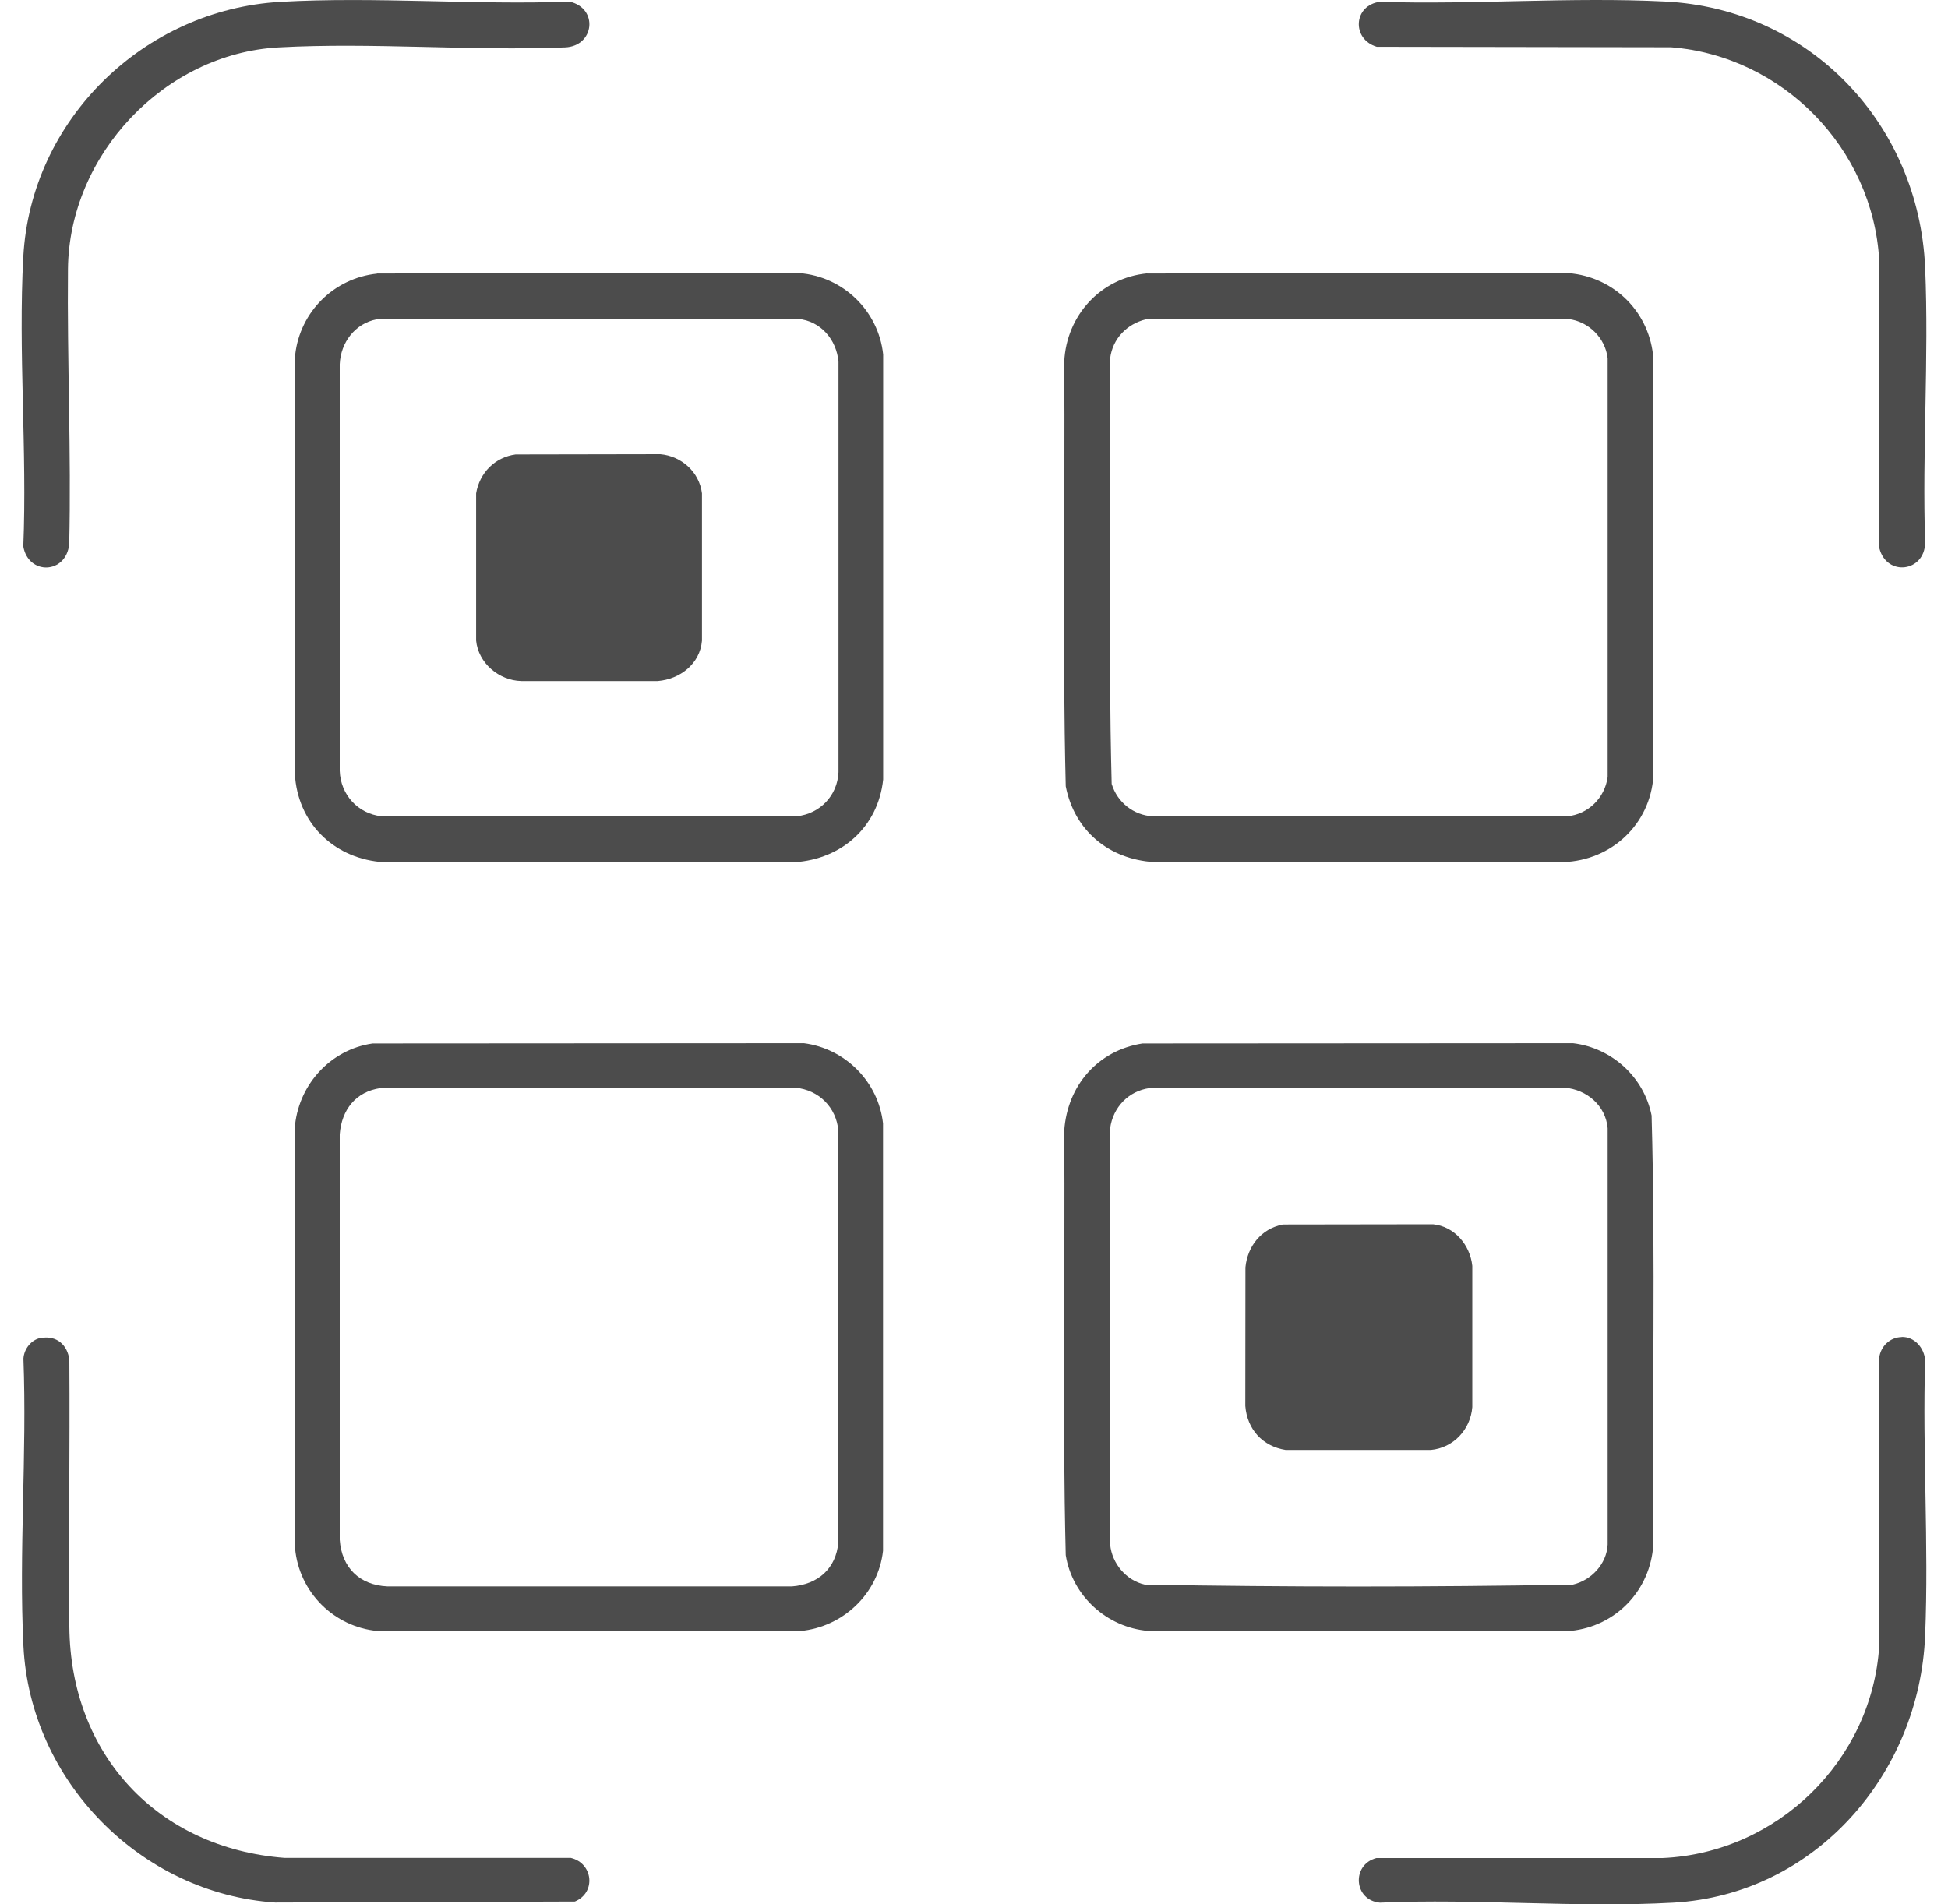 <svg width="45" height="44" viewBox="0 0 45 44" fill="none" xmlns="http://www.w3.org/2000/svg">
<path d="M26.503 6.319L36.228 6.31C37.301 6.397 38.124 7.228 38.196 8.303V17.926C38.121 19.044 37.231 19.878 36.118 19.919H26.66C25.619 19.855 24.82 19.196 24.619 18.167C24.538 14.901 24.608 11.627 24.584 8.359C24.634 7.289 25.427 6.418 26.503 6.316V6.319ZM26.474 7.377C26.032 7.484 25.703 7.824 25.645 8.277C25.669 11.555 25.596 14.843 25.68 18.112C25.811 18.539 26.186 18.838 26.634 18.861H36.202C36.688 18.815 37.071 18.437 37.138 17.955V8.277C37.083 7.809 36.699 7.426 36.231 7.371L26.474 7.379V7.377Z" fill="#4C4C4C"/>
<path d="M8.708 6.319L18.463 6.31C19.48 6.389 20.294 7.182 20.402 8.19V18.01C20.285 19.108 19.443 19.852 18.353 19.922H8.868C7.769 19.852 6.929 19.085 6.819 17.984V8.196C6.932 7.202 7.717 6.426 8.711 6.322L8.708 6.319ZM8.705 7.377C8.203 7.472 7.871 7.911 7.848 8.414V17.813C7.868 18.359 8.267 18.8 8.81 18.859H18.408C18.943 18.803 19.347 18.379 19.37 17.842V8.359C19.326 7.85 18.96 7.414 18.434 7.368L8.705 7.377Z" fill="#4C4C4C"/>
<path d="M26.389 24.109L36.339 24.103C37.237 24.213 37.975 24.884 38.153 25.773C38.246 29.071 38.164 32.386 38.193 35.689C38.127 36.741 37.333 37.575 36.284 37.682H26.52C25.57 37.601 24.77 36.875 24.619 35.931C24.538 32.668 24.608 29.39 24.584 26.122C24.657 25.085 25.355 24.271 26.392 24.109H26.389ZM26.558 25.14C26.07 25.207 25.712 25.582 25.645 26.067V35.689C25.689 36.128 26.015 36.517 26.448 36.613C29.735 36.671 33.046 36.671 36.333 36.613C36.76 36.514 37.115 36.137 37.138 35.689V26.067C37.092 25.544 36.656 25.175 36.147 25.131L26.558 25.14Z" fill="#4C4C4C"/>
<path d="M8.595 24.109L18.571 24.103C19.53 24.228 20.291 24.995 20.399 25.956V35.832C20.288 36.825 19.474 37.592 18.489 37.685H8.726C7.714 37.592 6.909 36.788 6.816 35.774V25.985C6.924 25.035 7.644 24.254 8.595 24.111V24.109ZM8.793 25.14C8.22 25.221 7.892 25.64 7.848 26.206V35.579C7.894 36.218 8.304 36.625 8.95 36.654H18.294C18.893 36.61 19.315 36.244 19.367 35.634V26.122C19.318 25.584 18.916 25.184 18.376 25.131L8.787 25.14H8.793Z" fill="#4C4C4C"/>
<path d="M6.476 0.043C8.668 -0.082 10.958 0.119 13.158 0.038C13.83 0.189 13.734 1.069 13.051 1.095C10.874 1.182 8.604 0.976 6.438 1.095C3.802 1.237 1.596 3.576 1.57 6.214C1.549 8.324 1.648 10.456 1.599 12.571C1.529 13.269 0.657 13.295 0.538 12.627C0.628 10.424 0.419 8.123 0.538 5.933C0.712 2.76 3.328 0.224 6.476 0.043Z" fill="#4C4C4C"/>
<path d="M31.886 0.043C34.054 0.11 36.304 -0.073 38.461 0.035C41.812 0.2 44.326 2.867 44.472 6.182C44.562 8.28 44.402 10.439 44.472 12.542C44.46 13.216 43.588 13.327 43.416 12.673L43.411 6.014C43.265 3.431 41.181 1.293 38.6 1.092L31.805 1.081C31.22 0.909 31.258 0.119 31.883 0.04L31.886 0.043Z" fill="#4C4C4C"/>
<path d="M43.931 30.89C44.227 30.884 44.448 31.14 44.472 31.424C44.408 33.528 44.559 35.687 44.472 37.784C44.344 40.986 41.934 43.775 38.656 43.961C36.438 44.086 34.104 43.862 31.877 43.961C31.27 43.906 31.215 43.081 31.796 42.93H38.406C41.053 42.813 43.242 40.681 43.411 38.034V31.369C43.446 31.105 43.658 30.898 43.931 30.893V30.89Z" fill="#4C4C4C"/>
<path d="M0.953 30.913C1.311 30.852 1.561 31.076 1.602 31.421C1.616 33.475 1.584 35.53 1.602 37.587C1.628 40.53 3.628 42.7 6.578 42.927H13.188C13.699 43.049 13.777 43.728 13.28 43.935L6.357 43.958C3.247 43.749 0.695 41.146 0.541 38.031C0.433 35.852 0.625 33.583 0.541 31.392C0.555 31.166 0.721 30.951 0.95 30.91L0.953 30.913Z" fill="#4C4C4C"/>
<path d="M11.914 10.5C13.007 10.5 14.199 10.494 15.254 10.494C15.745 10.538 16.155 10.907 16.216 11.4C16.216 12.507 16.216 13.728 16.216 14.803C16.17 15.34 15.71 15.692 15.196 15.735C14.17 15.735 13.08 15.735 12.042 15.735C11.528 15.724 11.048 15.32 10.999 14.8C10.999 13.742 10.999 12.493 10.999 11.4C11.077 10.927 11.432 10.564 11.911 10.5C11.911 10.5 10.822 10.5 11.914 10.5Z" fill="#4C4C4C"/>
<path d="M29.625 28.292C30.723 28.292 32.031 28.287 33.104 28.287C33.601 28.336 33.961 28.766 34.011 29.248C34.011 30.303 34.011 31.436 34.011 32.511C33.97 33.031 33.575 33.455 33.049 33.502C32.002 33.502 30.781 33.502 29.7 33.502C29.165 33.417 28.811 33.025 28.767 32.485C28.767 31.45 28.77 30.303 28.77 29.283C28.817 28.795 29.136 28.391 29.625 28.295V28.292Z" fill="#4C4C4C"/>
</svg>

